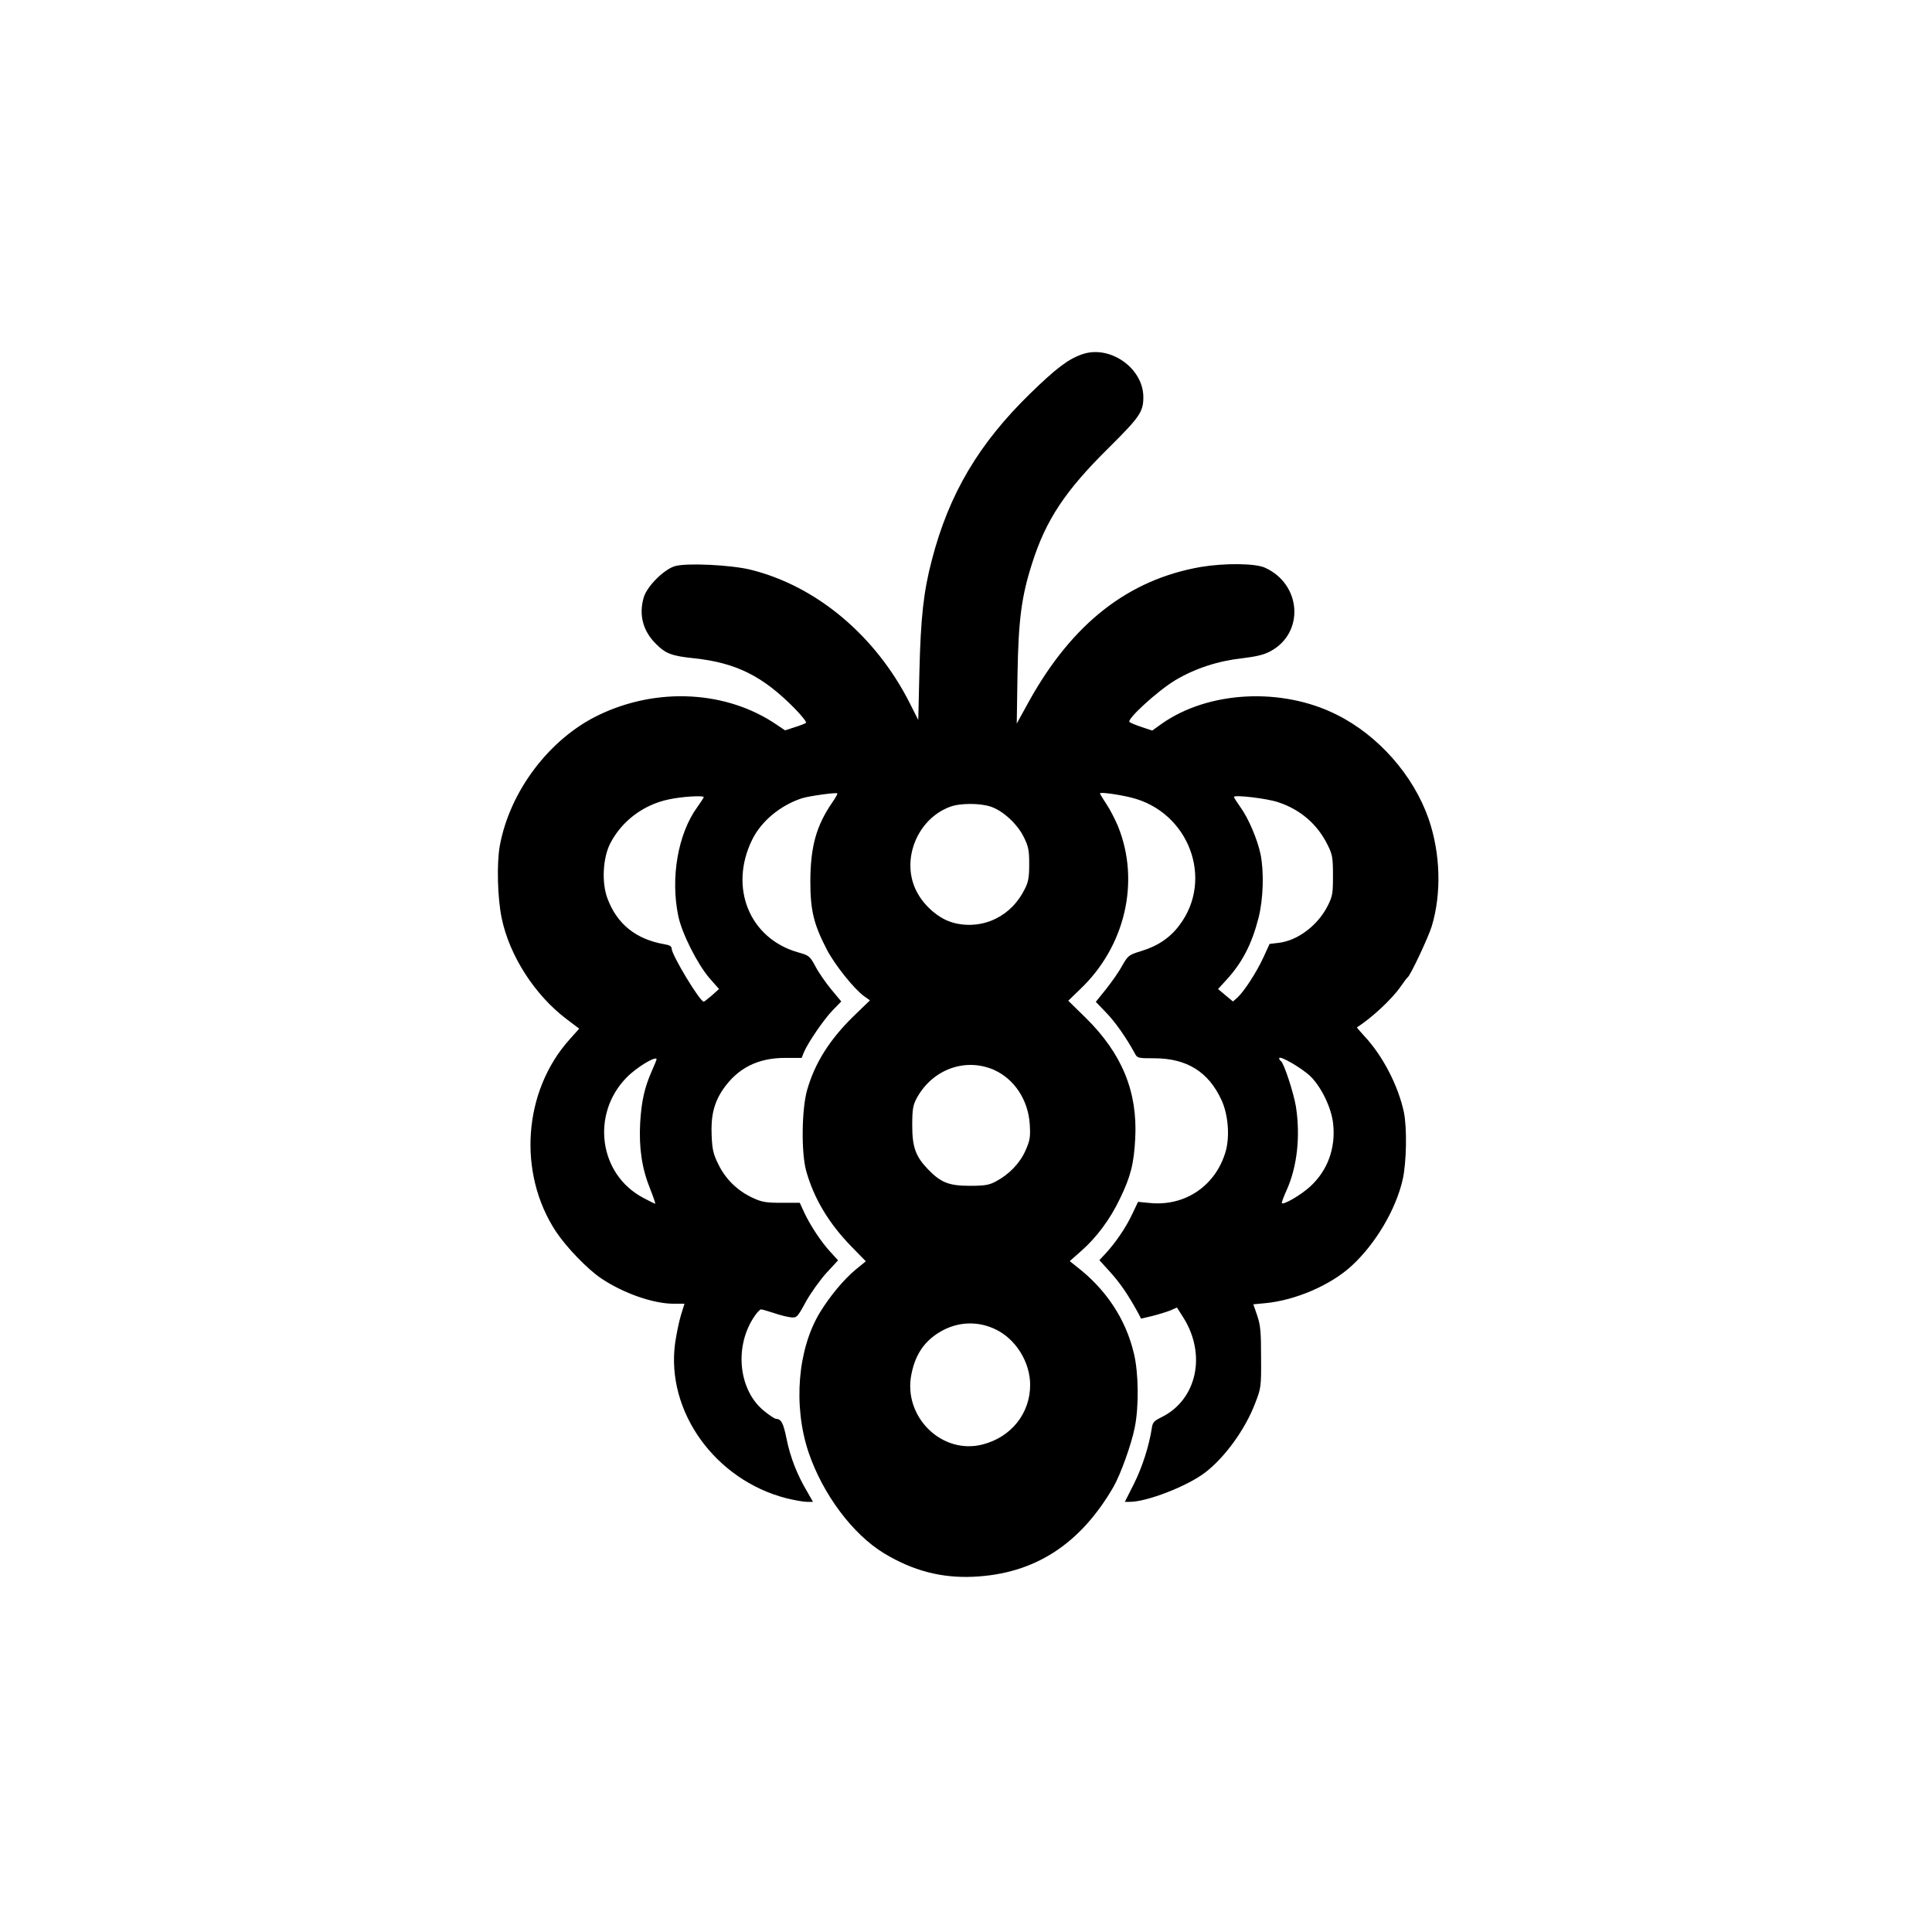 <?xml version="1.0" standalone="no"?>
<!DOCTYPE svg PUBLIC "-//W3C//DTD SVG 20010904//EN"
 "http://www.w3.org/TR/2001/REC-SVG-20010904/DTD/svg10.dtd">
<svg version="1.0" xmlns="http://www.w3.org/2000/svg"
 width="1024pt" height="1024pt" viewBox="0 0 1024 1024"
 preserveAspectRatio="xMidYMid meet">

<g transform="translate(0,1024) scale(0.1,-0.1)"
fill="#000000" stroke="none">
<path d="M5735 8362 c-74 -26 -136 -73 -274 -207 -273 -266 -431 -532 -522
-883 -44 -168 -59 -303 -66 -593 l-6 -255 -43 85 c-181 361 -497 626 -848 712
-104 25 -333 36 -396 19 -58 -15 -150 -106 -168 -166 -27 -92 -5 -178 65 -247
50 -51 84 -64 202 -76 224 -24 365 -95 534 -267 37 -38 63 -71 59 -75 -4 -4
-30 -14 -59 -23 l-52 -17 -43 29 c-264 181 -632 202 -943 53 -262 -125 -473
-404 -526 -694 -17 -94 -12 -278 10 -383 41 -199 175 -407 342 -534 l69 -52
-51 -57 c-246 -274 -277 -708 -72 -1019 57 -85 167 -199 240 -248 118 -79 276
-134 384 -134 l57 0 -19 -61 c-10 -33 -24 -101 -31 -150 -48 -361 213 -723
590 -820 41 -10 90 -19 108 -19 l33 0 -33 58 c-52 88 -87 178 -107 276 -17 84
-28 105 -56 106 -6 0 -34 18 -61 40 -134 106 -162 332 -60 493 16 26 35 47 42
47 6 0 36 -9 67 -19 31 -11 72 -21 90 -23 32 -3 35 -1 80 82 26 47 75 115 109
153 l62 67 -41 45 c-49 53 -107 141 -139 210 l-23 50 -97 0 c-84 0 -105 4
-154 27 -79 37 -142 98 -180 176 -27 54 -33 79 -36 152 -5 104 12 175 60 246
78 113 184 167 330 167 l87 0 12 30 c21 50 104 172 152 222 l46 47 -54 65
c-29 35 -67 90 -83 121 -30 55 -33 58 -94 75 -256 74 -365 343 -242 595 48 99
149 183 264 221 38 12 182 32 188 26 2 -2 -9 -23 -26 -47 -86 -125 -116 -235
-117 -418 0 -155 18 -229 87 -362 42 -81 145 -210 198 -248 l31 -22 -89 -86
c-126 -124 -203 -246 -244 -389 -29 -101 -32 -332 -5 -429 40 -144 119 -277
238 -399 l78 -80 -55 -45 c-62 -52 -134 -138 -188 -226 -118 -194 -143 -493
-61 -740 75 -222 233 -435 401 -537 152 -92 304 -132 474 -124 323 15 565 171
742 477 37 65 94 222 112 312 23 110 21 292 -4 394 -43 183 -149 343 -308 464
l-32 26 60 53 c81 71 153 167 205 276 58 119 75 187 82 321 13 248 -70 450
-263 640 l-92 90 62 60 c240 227 320 572 202 864 -15 36 -42 89 -61 117 -19
29 -35 55 -35 58 0 8 95 -5 165 -22 306 -75 441 -433 256 -677 -49 -66 -116
-111 -203 -137 -65 -20 -69 -23 -100 -77 -17 -32 -56 -87 -86 -125 l-54 -67
53 -55 c48 -49 106 -131 151 -213 16 -31 17 -31 105 -31 174 0 289 -72 358
-223 35 -77 44 -193 21 -272 -53 -181 -215 -291 -402 -272 l-62 6 -32 -67
c-32 -69 -89 -152 -143 -210 l-30 -32 59 -65 c53 -59 93 -118 146 -214 l16
-31 59 14 c32 8 74 21 95 29 l36 16 32 -50 c127 -198 74 -440 -115 -532 -38
-19 -46 -27 -50 -57 -15 -96 -50 -205 -94 -294 l-49 -97 27 0 c90 0 304 83
398 155 104 79 213 229 265 366 32 82 33 88 32 244 0 135 -3 170 -20 221 l-21
61 63 6 c160 15 345 95 456 196 129 118 237 301 273 461 20 91 23 271 6 355
-30 141 -113 301 -210 404 -22 24 -40 45 -39 46 77 48 187 151 231 215 17 25
34 47 38 50 15 11 109 210 128 272 52 174 46 385 -17 568 -80 230 -266 442
-487 552 -292 147 -682 126 -929 -49 l-49 -35 -54 18 c-30 10 -60 22 -66 27
-19 12 147 164 241 221 105 63 228 103 355 117 74 9 115 18 150 37 182 97 166
355 -28 443 -52 24 -216 25 -341 4 -384 -67 -680 -299 -909 -710 l-66 -120 4
260 c5 291 21 414 78 591 73 229 175 383 404 609 166 165 185 192 185 270 0
155 -179 279 -325 227z m-2005 -2347 c0 -3 -16 -27 -35 -54 -102 -141 -142
-374 -100 -576 19 -92 101 -254 165 -329 l51 -58 -38 -34 c-21 -18 -40 -33
-43 -33 -20 -1 -170 248 -170 281 0 12 -11 19 -37 23 -151 26 -252 106 -303
242 -32 84 -25 215 14 292 61 119 176 206 311 234 68 15 185 22 185 12z m3045
-27 c118 -39 208 -117 262 -227 25 -50 28 -67 28 -161 0 -96 -2 -110 -29 -163
-52 -102 -158 -182 -257 -194 l-50 -6 -33 -72 c-37 -80 -101 -178 -137 -212
l-24 -21 -40 33 -39 33 42 46 c86 93 137 192 173 333 25 101 29 243 10 336
-17 80 -64 190 -106 248 -19 27 -35 52 -35 55 0 13 177 -8 235 -28z m-1522
-24 c64 -22 140 -92 174 -162 24 -49 28 -69 28 -142 0 -68 -4 -94 -23 -131
-35 -71 -87 -125 -154 -158 -81 -41 -185 -44 -265 -7 -67 32 -129 94 -161 164
-75 164 14 374 184 436 53 20 160 20 217 0z m1694 -1430 c58 -58 111 -169 119
-251 14 -129 -30 -248 -122 -332 -48 -44 -140 -98 -150 -88 -2 2 9 33 25 68
56 124 74 284 50 442 -12 74 -64 233 -80 243 -5 3 -9 9 -9 15 0 18 122 -53
167 -97z m-3467 91 c0 -2 -11 -30 -25 -61 -39 -88 -55 -160 -62 -275 -7 -133
9 -241 52 -348 18 -45 30 -81 28 -81 -3 0 -32 14 -65 32 -234 124 -277 444
-86 638 53 54 158 117 158 95z m1787 -55 c109 -48 183 -160 191 -290 4 -68 1
-84 -23 -139 -30 -67 -87 -126 -157 -163 -36 -19 -58 -23 -138 -23 -110 0
-153 17 -220 86 -67 69 -85 119 -85 234 0 85 4 107 23 143 82 153 256 218 409
152z m10 -1376 c107 -51 183 -174 183 -294 0 -151 -100 -277 -252 -316 -217
-56 -424 149 -377 374 22 111 77 185 170 233 88 45 187 46 276 3z"/>
</g>
</svg>
